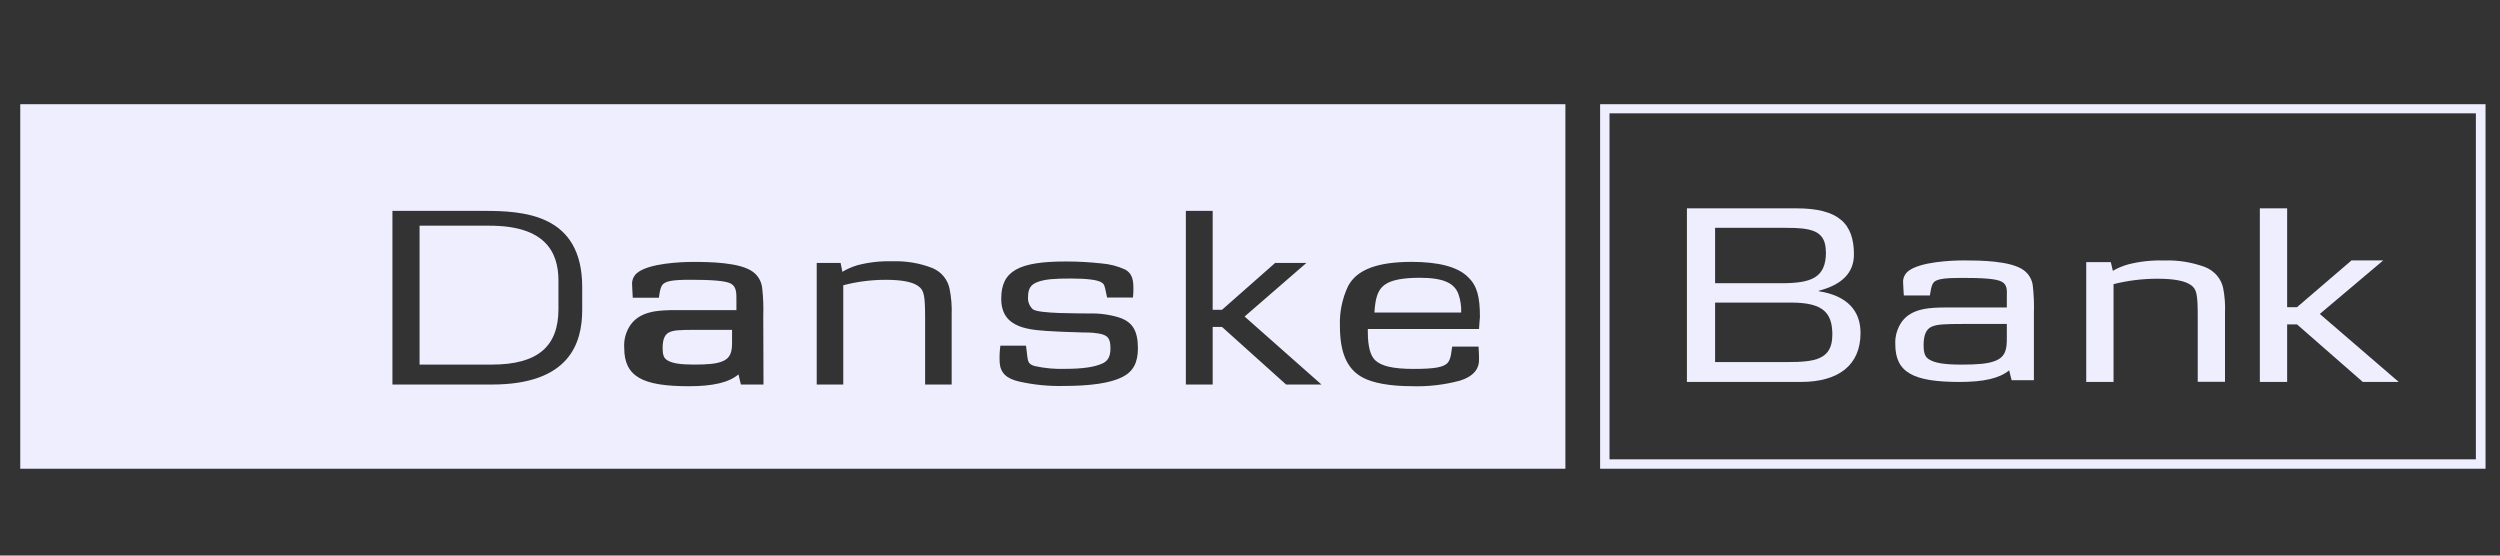 <svg width="108" height="24" viewBox="0 0 108 24" fill="none" xmlns="http://www.w3.org/2000/svg">
<rect x="0" y="0" width="108" height="24" fill="#333333" stroke="none"/>
<g clip-path="url(#clip0_10072_279561)">
<path d="M107.375 4.5H69.125V20.25H107.375V4.5ZM106.958 4.896V19.844H69.531V4.896H106.958Z" fill="#EEEEFF"/>
<path d="M61.336 12C60.6 12 60.1 12.098 59.826 12.297C59.552 12.495 59.415 12.802 59.375 13.5H63.123C63.134 13.231 63.094 12.962 63.006 12.708C62.831 12.227 62.351 12 61.336 12Z" fill="#EEEEFF"/>
<path d="M21.149 9.75H18.125V15.75H21.252C23.237 15.75 24.125 14.958 24.125 13.355V12.123C24.125 10.882 23.549 9.75 21.149 9.75Z" fill="#EEEEFF"/>
<path d="M28.904 14.36C28.721 14.446 28.625 14.659 28.625 15.036C28.625 15.333 28.68 15.475 28.824 15.561C29.032 15.694 29.385 15.75 29.977 15.75C30.568 15.75 30.922 15.718 31.169 15.624C31.593 15.475 31.625 15.147 31.625 14.784V14.25H30.041C29.32 14.25 29.088 14.266 28.904 14.36Z" fill="#EEEEFF"/>
<path d="M0.875 4.5V20.25H67.625V4.5H0.875ZM25.151 13.391C25.151 14.826 24.601 16.612 21.244 16.612H16.953V9.11H20.897C22.604 9.11 25.151 9.233 25.151 12.398V13.391ZM32.983 16.612H32.006L31.903 16.174C31.487 16.524 30.803 16.685 29.754 16.685C27.748 16.685 26.966 16.269 26.966 15.022C26.942 14.662 27.044 14.306 27.255 14.011C27.699 13.416 28.51 13.397 29.209 13.397H31.813V12.89C31.813 12.674 31.813 12.388 31.582 12.256C31.352 12.124 30.703 12.086 29.824 12.086C29.043 12.086 28.793 12.143 28.639 12.277C28.513 12.409 28.484 12.731 28.465 12.863H27.335C27.326 12.628 27.308 12.448 27.308 12.316C27.298 12.219 27.312 12.121 27.348 12.03C27.385 11.939 27.444 11.859 27.519 11.795C28.031 11.37 29.42 11.315 29.93 11.315C30.606 11.315 31.975 11.324 32.534 11.749C32.642 11.831 32.733 11.933 32.8 12.05C32.867 12.167 32.909 12.296 32.925 12.429C32.971 12.836 32.988 13.247 32.973 13.657L32.983 16.612ZM41.112 16.612H39.965V13.741C39.965 12.75 39.916 12.541 39.676 12.364C39.436 12.185 38.98 12.088 38.277 12.088C37.653 12.086 37.032 12.165 36.429 12.323V16.612H35.282V11.359H36.314L36.39 11.742C36.593 11.622 36.81 11.527 37.037 11.458C37.53 11.33 38.04 11.272 38.551 11.288C39.143 11.267 39.733 11.366 40.283 11.581C40.475 11.661 40.644 11.787 40.773 11.947C40.903 12.107 40.99 12.296 41.026 12.498C41.098 12.861 41.127 13.232 41.112 13.602V16.612ZM48.48 16.291C47.951 16.556 47.082 16.673 45.955 16.673C45.306 16.689 44.657 16.625 44.025 16.482C43.485 16.359 43.216 16.114 43.186 15.661C43.173 15.418 43.182 15.175 43.216 14.934H44.323C44.362 15.198 44.362 15.282 44.372 15.339C44.411 15.584 44.392 15.722 44.691 15.812C45.13 15.909 45.581 15.951 46.031 15.934C46.765 15.934 47.275 15.858 47.613 15.707C47.853 15.604 47.971 15.414 47.971 15.056C47.971 14.639 47.883 14.471 47.439 14.404C47.302 14.381 47.164 14.368 47.025 14.365C46.947 14.365 46.697 14.365 46.292 14.346C46.097 14.346 45.876 14.329 45.617 14.319C44.47 14.262 43.253 14.214 43.253 12.901C43.253 11.711 43.997 11.296 46.041 11.296C46.556 11.296 47.071 11.324 47.584 11.38C47.938 11.407 48.285 11.497 48.607 11.644C48.877 11.795 48.963 12.027 48.963 12.448C48.965 12.583 48.958 12.719 48.943 12.853H47.826L47.777 12.618C47.719 12.335 47.699 12.277 47.603 12.212C47.439 12.088 46.947 12.032 46.253 12.032C45.56 12.032 45.163 12.061 44.845 12.174C44.526 12.287 44.411 12.467 44.411 12.844C44.404 12.943 44.42 13.042 44.459 13.134C44.497 13.226 44.557 13.307 44.634 13.372C44.935 13.552 46.515 13.533 47.056 13.542C47.49 13.53 47.923 13.587 48.338 13.713C48.924 13.904 49.158 14.287 49.158 15.052C49.156 15.668 48.953 16.055 48.48 16.291ZM55.56 16.612L52.792 14.124H52.388V16.612H51.229V9.11H52.388V13.382H52.792L55.087 11.359H56.437L53.767 13.674L57.088 16.612H55.56ZM63.894 14.212H59.09V14.354C59.09 14.968 59.205 15.366 59.399 15.554C59.658 15.81 60.161 15.937 61.077 15.937C61.993 15.937 62.35 15.86 62.524 15.69C62.698 15.519 62.698 15.133 62.735 14.972H63.874C63.894 15.228 63.894 15.483 63.894 15.557C63.894 15.87 63.73 16.239 63.063 16.445C62.382 16.628 61.677 16.708 60.971 16.683C60.035 16.683 59.303 16.541 58.879 16.314C58.193 15.956 57.885 15.236 57.885 14.094C57.861 13.501 57.98 12.911 58.232 12.371C58.608 11.642 59.514 11.313 60.991 11.313C62.147 11.313 62.987 11.529 63.421 11.973C63.812 12.342 63.933 12.825 63.933 13.695C63.923 13.891 63.904 13.958 63.894 14.212Z" fill="#EEEEFF"/>
<path d="M78.881 10.896C78.881 12 78.252 12.235 76.953 12.235H74.092V9.842H77.097C78.254 9.842 78.877 9.945 78.877 10.89L78.881 10.896ZM80.375 14.384C80.375 13.46 79.841 12.779 78.567 12.58V12.562C79.556 12.306 80.09 11.797 80.09 10.994C80.09 9.672 79.442 9 77.605 9H72.875V16.5H77.795C79.451 16.5 80.375 15.754 80.375 14.384ZM79.156 14.47C79.156 15.538 78.395 15.641 77.215 15.641H74.092V13.071H77.369C78.769 13.071 79.158 13.515 79.158 14.47" fill="#EEEEFF"/>
<path d="M86.695 14.615C86.695 15.04 86.666 15.427 86.158 15.603C85.86 15.714 85.435 15.751 84.724 15.751C84.013 15.751 83.589 15.685 83.34 15.528C83.166 15.427 83.1 15.261 83.1 14.91C83.1 14.467 83.215 14.216 83.445 14.115C83.675 14.014 83.936 13.995 84.808 13.995H86.695V14.615ZM87.864 16.425V13.542C87.878 13.14 87.862 12.739 87.817 12.34C87.802 12.21 87.759 12.084 87.692 11.969C87.626 11.855 87.536 11.755 87.428 11.675C86.87 11.259 85.505 11.25 84.831 11.25C84.323 11.25 82.938 11.304 82.428 11.72C82.353 11.782 82.294 11.861 82.257 11.95C82.22 12.038 82.206 12.134 82.216 12.229C82.216 12.358 82.235 12.534 82.245 12.765H83.371C83.4 12.636 83.419 12.321 83.544 12.192C83.669 12.063 83.957 12.005 84.726 12.005C85.61 12.005 86.226 12.033 86.479 12.171C86.732 12.31 86.695 12.572 86.695 12.784V13.283H84.117C83.416 13.283 82.607 13.302 82.169 13.884C81.962 14.174 81.859 14.522 81.877 14.873C81.877 16.094 82.656 16.5 84.654 16.5C85.704 16.5 86.376 16.343 86.796 16L86.902 16.425H87.875" fill="#EEEEFF"/>
<path d="M94.942 16.5V13.671C94.942 12.694 94.892 12.488 94.645 12.313C94.398 12.137 93.931 12.041 93.208 12.041C92.565 12.04 91.926 12.118 91.305 12.275V16.5H90.125V11.323H91.187L91.275 11.7C91.482 11.579 91.705 11.485 91.939 11.421C92.443 11.293 92.964 11.237 93.485 11.253C94.095 11.231 94.702 11.33 95.269 11.541C95.466 11.622 95.639 11.746 95.774 11.904C95.908 12.061 96 12.247 96.041 12.445C96.11 12.804 96.137 13.169 96.12 13.533V16.494H94.942" fill="#EEEEFF"/>
<path d="M102.073 16.5L99.23 14.013H98.805V16.5H97.625V9H98.805V13.27H99.23L101.587 11.248H102.957L100.215 13.563L103.625 16.5H102.061" fill="#EEEEFF"/>
</g>
<defs>
<clipPath id="clip0_10072_279561">
<rect width="106.5" height="24" fill="white" transform="translate(0.875)"/>
</clipPath>
</defs>
</svg>
